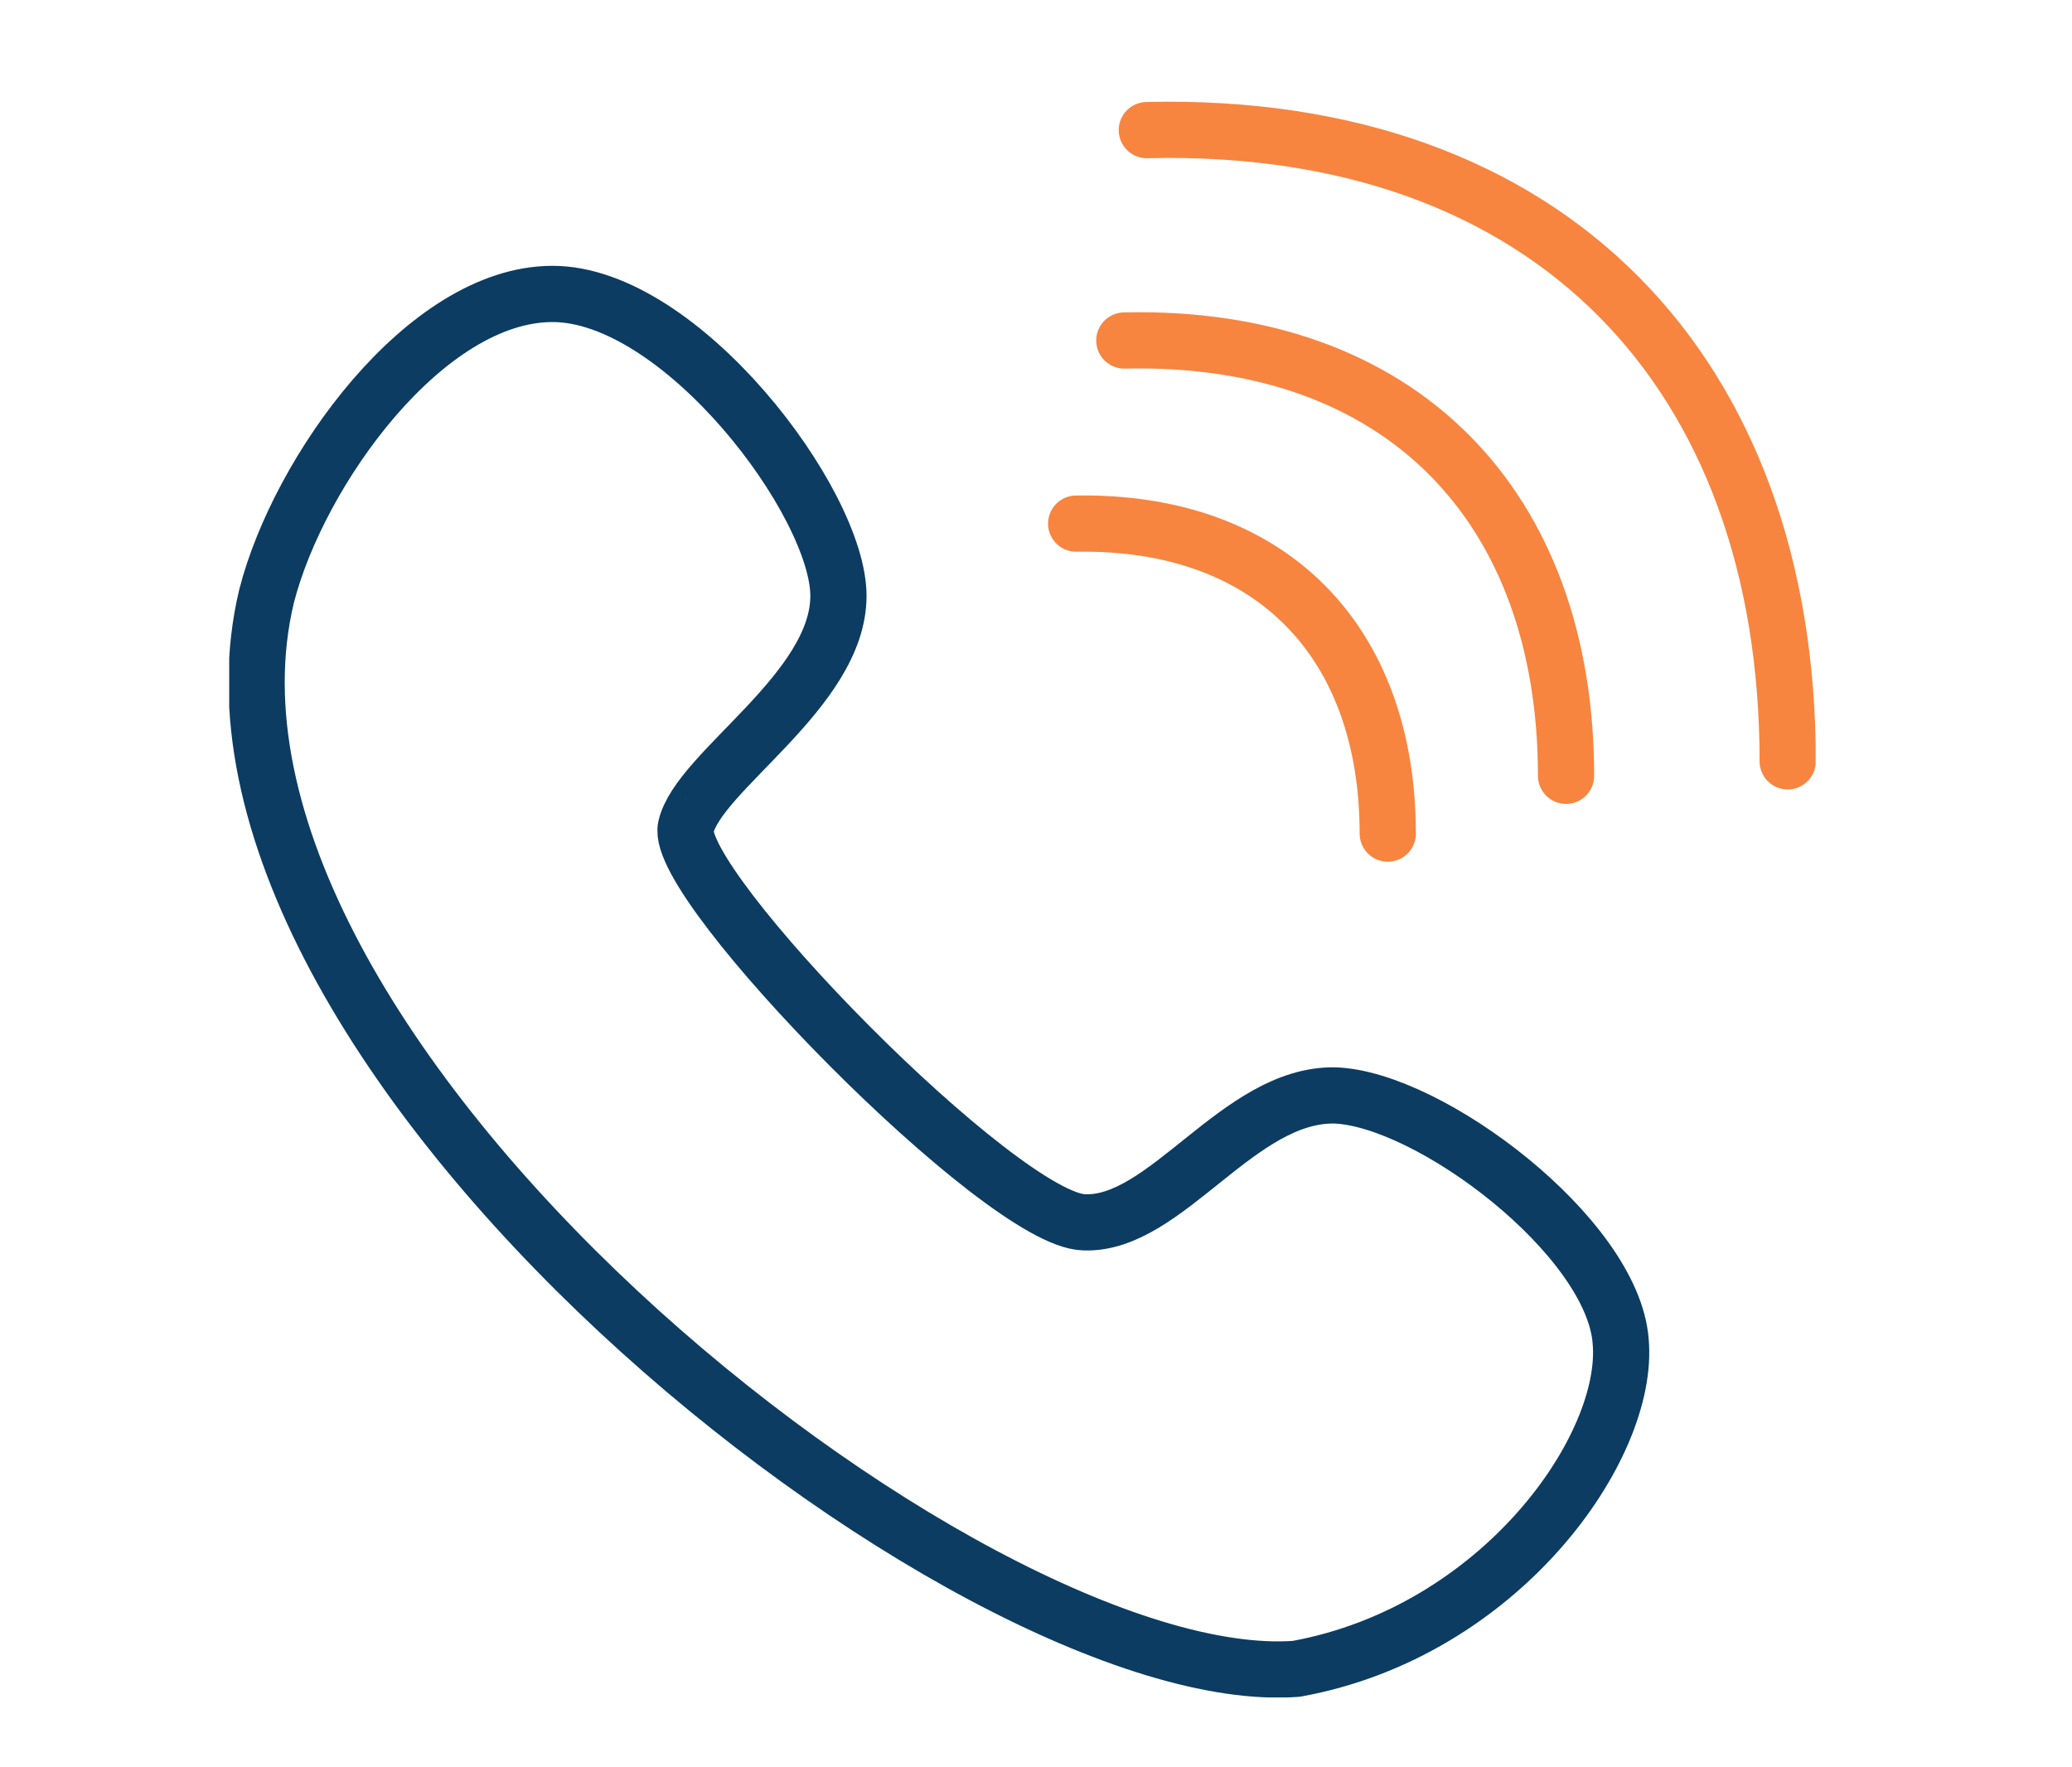 <svg version="1.2" xmlns="http://www.w3.org/2000/svg" viewBox="0 0 129 110" width="129" height="110">
	<title>financial_support_icons-02-svg-svg</title>
	<defs>
		<clipPath clipPathUnits="userSpaceOnUse" id="cp1">
			<path d="m14.27 6.32h98.77v99.36h-98.77z"/>
		</clipPath>
	</defs>
	<style>
		.s0 { fill: none;stroke: #0c3c61;stroke-linecap: round;stroke-linejoin: round;stroke-width: 3.5 } 
		.s1 { fill: none;stroke: #f7853f;stroke-linecap: round;stroke-miterlimit:10;stroke-width: 3.5 } 
	</style>
	<g id="Clip-Path: Clip-Path" clip-path="url(#cp1)">
		<g id="Clip-Path">
			<g id="Layer">
				<g id="Group_11003">
					<path id="Path_27293" fill-rule="evenodd" class="s0" d="m42.7 51.5c0.8-3.5 9.5-8.5 9.5-14.4 0-5.8-9.8-18.8-17.8-18.8-7.9 0-15.8 11-17.8 18.8-6.8 28.2 43.8 68.3 64.1 66.8 12.7-2.3 20.8-13.8 20.2-20.4-0.5-6.5-11.9-15.1-17.8-15.3-6-0.1-10.5 8.1-15.6 7.9-5.1-0.1-25.6-21-24.8-24.6z"/>
					<path id="Path_27294" fill-rule="evenodd" class="s1" d="m67 32.6c12.2-0.2 19.4 7.4 19.4 19.3"/>
					<path id="Path_27295" fill-rule="evenodd" class="s1" d="m70 21.2c17.3-0.4 27.5 10.4 27.5 27.1"/>
					<path id="Path_27296" fill-rule="evenodd" class="s1" d="m71.4 8.1c25.1-0.6 39.9 15.1 39.9 39.3"/>
				</g>
			</g>
		</g>
	</g>
</svg>